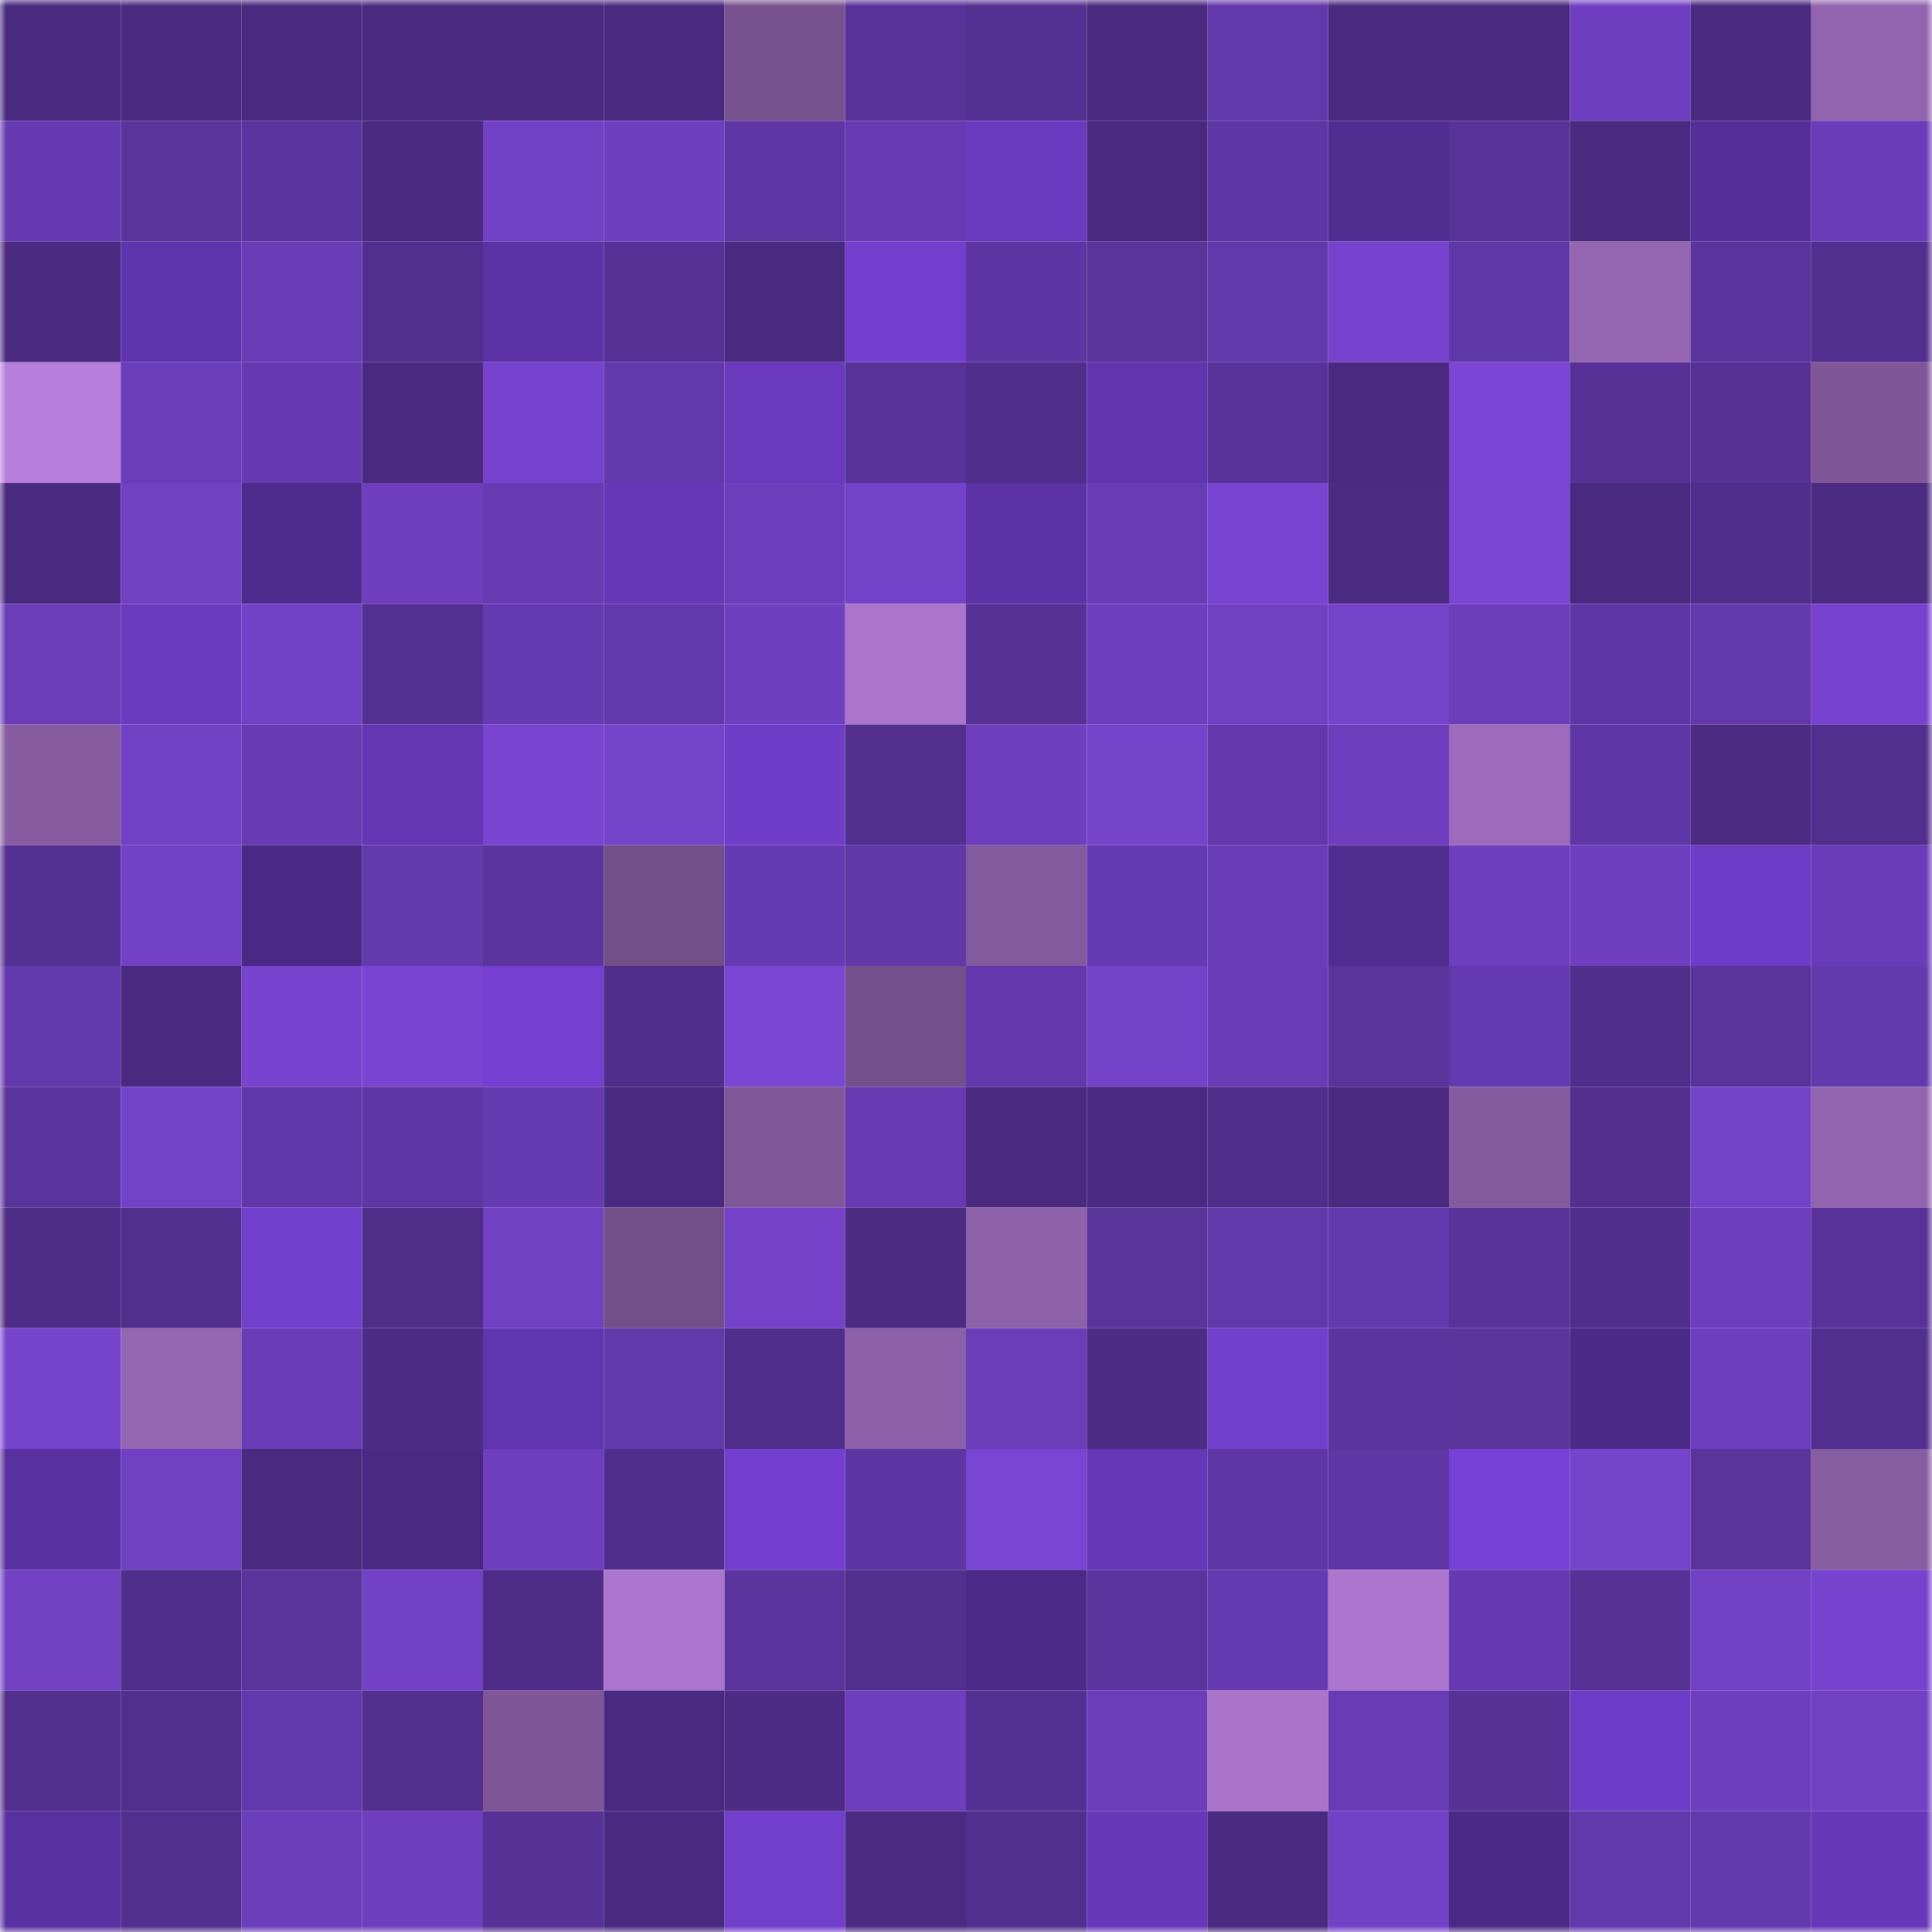 <svg viewBox="0 0 160 160" fill="none" role="img" xmlns="http://www.w3.org/2000/svg" width="240" height="240" name="farcaster%2Cmohon00"><mask id="1786308420" mask-type="alpha" maskUnits="userSpaceOnUse" x="0" y="0" width="160" height="160"><rect width="160" height="160" fill="#FFFFFF"></rect></mask><g mask="url(#1786308420)"><rect x="0" y="0" width="10" height="10" fill="#4a2a80"></rect><rect x="10" y="0" width="10" height="10" fill="#4a2a80"></rect><rect x="20" y="0" width="10" height="10" fill="#4a2a80"></rect><rect x="30" y="0" width="10" height="10" fill="#4a2a80"></rect><rect x="40" y="0" width="10" height="10" fill="#4a2a80"></rect><rect x="50" y="0" width="10" height="10" fill="#4a2a80"></rect><rect x="60" y="0" width="10" height="10" fill="#78528f"></rect><rect x="70" y="0" width="10" height="10" fill="#583298"></rect><rect x="80" y="0" width="10" height="10" fill="#553093"></rect><rect x="90" y="0" width="10" height="10" fill="#4a2a80"></rect><rect x="100" y="0" width="10" height="10" fill="#6338aa"></rect><rect x="110" y="0" width="10" height="10" fill="#4a2a80"></rect><rect x="120" y="0" width="10" height="10" fill="#4a2a80"></rect><rect x="130" y="0" width="10" height="10" fill="#703fc1"></rect><rect x="140" y="0" width="10" height="10" fill="#4a2a80"></rect><rect x="150" y="0" width="10" height="10" fill="#9264af"></rect><rect x="0" y="10" width="10" height="10" fill="#673ab2"></rect><rect x="10" y="10" width="10" height="10" fill="#5a339b"></rect><rect x="20" y="10" width="10" height="10" fill="#5c349f"></rect><rect x="30" y="10" width="10" height="10" fill="#4a2a80"></rect><rect x="40" y="10" width="10" height="10" fill="#7341c6"></rect><rect x="50" y="10" width="10" height="10" fill="#703fc1"></rect><rect x="60" y="10" width="10" height="10" fill="#5f36a4"></rect><rect x="70" y="10" width="10" height="10" fill="#683bb3"></rect><rect x="80" y="10" width="10" height="10" fill="#6b3ac0"></rect><rect x="90" y="10" width="10" height="10" fill="#4a2a80"></rect><rect x="100" y="10" width="10" height="10" fill="#6036a5"></rect><rect x="110" y="10" width="10" height="10" fill="#512c91"></rect><rect x="120" y="10" width="10" height="10" fill="#59339a"></rect><rect x="130" y="10" width="10" height="10" fill="#4a2a80"></rect><rect x="140" y="10" width="10" height="10" fill="#562e99"></rect><rect x="150" y="10" width="10" height="10" fill="#6b3cb9"></rect><rect x="0" y="20" width="10" height="10" fill="#4b2a81"></rect><rect x="10" y="20" width="10" height="10" fill="#6034ac"></rect><rect x="20" y="20" width="10" height="10" fill="#6a3cb7"></rect><rect x="30" y="20" width="10" height="10" fill="#522e8e"></rect><rect x="40" y="20" width="10" height="10" fill="#5d32a6"></rect><rect x="50" y="20" width="10" height="10" fill="#573196"></rect><rect x="60" y="20" width="10" height="10" fill="#4a2a80"></rect><rect x="70" y="20" width="10" height="10" fill="#743fcf"></rect><rect x="80" y="20" width="10" height="10" fill="#5e35a2"></rect><rect x="90" y="20" width="10" height="10" fill="#5a339b"></rect><rect x="100" y="20" width="10" height="10" fill="#6238aa"></rect><rect x="110" y="20" width="10" height="10" fill="#7743ce"></rect><rect x="120" y="20" width="10" height="10" fill="#6037a6"></rect><rect x="130" y="20" width="10" height="10" fill="#9466b1"></rect><rect x="140" y="20" width="10" height="10" fill="#5b339d"></rect><rect x="150" y="20" width="10" height="10" fill="#522e8e"></rect><rect x="0" y="30" width="10" height="10" fill="#b97fdd"></rect><rect x="10" y="30" width="10" height="10" fill="#6c3dbb"></rect><rect x="20" y="30" width="10" height="10" fill="#673ab2"></rect><rect x="30" y="30" width="10" height="10" fill="#4a2a80"></rect><rect x="40" y="30" width="10" height="10" fill="#7743ce"></rect><rect x="50" y="30" width="10" height="10" fill="#6338ab"></rect><rect x="60" y="30" width="10" height="10" fill="#6a39bd"></rect><rect x="70" y="30" width="10" height="10" fill="#583298"></rect><rect x="80" y="30" width="10" height="10" fill="#512e8c"></rect><rect x="90" y="30" width="10" height="10" fill="#6235af"></rect><rect x="100" y="30" width="10" height="10" fill="#583299"></rect><rect x="110" y="30" width="10" height="10" fill="#4a2a80"></rect><rect x="120" y="30" width="10" height="10" fill="#7b46d5"></rect><rect x="130" y="30" width="10" height="10" fill="#573196"></rect><rect x="140" y="30" width="10" height="10" fill="#573196"></rect><rect x="150" y="30" width="10" height="10" fill="#7f5798"></rect><rect x="0" y="40" width="10" height="10" fill="#4a2a80"></rect><rect x="10" y="40" width="10" height="10" fill="#7140c3"></rect><rect x="20" y="40" width="10" height="10" fill="#4f2b8d"></rect><rect x="30" y="40" width="10" height="10" fill="#703fc1"></rect><rect x="40" y="40" width="10" height="10" fill="#683bb3"></rect><rect x="50" y="40" width="10" height="10" fill="#6637b7"></rect><rect x="60" y="40" width="10" height="10" fill="#6d3ebd"></rect><rect x="70" y="40" width="10" height="10" fill="#7442c9"></rect><rect x="80" y="40" width="10" height="10" fill="#5d32a6"></rect><rect x="90" y="40" width="10" height="10" fill="#693cb6"></rect><rect x="100" y="40" width="10" height="10" fill="#7944d1"></rect><rect x="110" y="40" width="10" height="10" fill="#4c2b83"></rect><rect x="120" y="40" width="10" height="10" fill="#7c46d5"></rect><rect x="130" y="40" width="10" height="10" fill="#4a2a80"></rect><rect x="140" y="40" width="10" height="10" fill="#502d8a"></rect><rect x="150" y="40" width="10" height="10" fill="#4c2b83"></rect><rect x="0" y="50" width="10" height="10" fill="#6b3db9"></rect><rect x="10" y="50" width="10" height="10" fill="#6b3abf"></rect><rect x="20" y="50" width="10" height="10" fill="#7341c6"></rect><rect x="30" y="50" width="10" height="10" fill="#553093"></rect><rect x="40" y="50" width="10" height="10" fill="#663ab1"></rect><rect x="50" y="50" width="10" height="10" fill="#6338ab"></rect><rect x="60" y="50" width="10" height="10" fill="#6f3fbf"></rect><rect x="70" y="50" width="10" height="10" fill="#aa75cb"></rect><rect x="80" y="50" width="10" height="10" fill="#573196"></rect><rect x="90" y="50" width="10" height="10" fill="#6e3ebe"></rect><rect x="100" y="50" width="10" height="10" fill="#7140c3"></rect><rect x="110" y="50" width="10" height="10" fill="#7643cb"></rect><rect x="120" y="50" width="10" height="10" fill="#6d3dbc"></rect><rect x="130" y="50" width="10" height="10" fill="#6036a6"></rect><rect x="140" y="50" width="10" height="10" fill="#6338ac"></rect><rect x="150" y="50" width="10" height="10" fill="#7743ce"></rect><rect x="0" y="60" width="10" height="10" fill="#875ca1"></rect><rect x="10" y="60" width="10" height="10" fill="#7341c6"></rect><rect x="20" y="60" width="10" height="10" fill="#683bb4"></rect><rect x="30" y="60" width="10" height="10" fill="#6536b4"></rect><rect x="40" y="60" width="10" height="10" fill="#7844d0"></rect><rect x="50" y="60" width="10" height="10" fill="#7643cb"></rect><rect x="60" y="60" width="10" height="10" fill="#703dc8"></rect><rect x="70" y="60" width="10" height="10" fill="#522e8e"></rect><rect x="80" y="60" width="10" height="10" fill="#6f3fc0"></rect><rect x="90" y="60" width="10" height="10" fill="#7643cb"></rect><rect x="100" y="60" width="10" height="10" fill="#6438ac"></rect><rect x="110" y="60" width="10" height="10" fill="#6e3ebe"></rect><rect x="120" y="60" width="10" height="10" fill="#9c6bbb"></rect><rect x="130" y="60" width="10" height="10" fill="#6036a6"></rect><rect x="140" y="60" width="10" height="10" fill="#4c2b83"></rect><rect x="150" y="60" width="10" height="10" fill="#522e8e"></rect><rect x="0" y="70" width="10" height="10" fill="#563195"></rect><rect x="10" y="70" width="10" height="10" fill="#7341c6"></rect><rect x="20" y="70" width="10" height="10" fill="#4b2986"></rect><rect x="30" y="70" width="10" height="10" fill="#6539ae"></rect><rect x="40" y="70" width="10" height="10" fill="#5c349e"></rect><rect x="50" y="70" width="10" height="10" fill="#734f89"></rect><rect x="60" y="70" width="10" height="10" fill="#663ab0"></rect><rect x="70" y="70" width="10" height="10" fill="#6237a8"></rect><rect x="80" y="70" width="10" height="10" fill="#835a9d"></rect><rect x="90" y="70" width="10" height="10" fill="#663ab1"></rect><rect x="100" y="70" width="10" height="10" fill="#6a3cb7"></rect><rect x="110" y="70" width="10" height="10" fill="#512c91"></rect><rect x="120" y="70" width="10" height="10" fill="#6f3fbf"></rect><rect x="130" y="70" width="10" height="10" fill="#703fc1"></rect><rect x="140" y="70" width="10" height="10" fill="#6f3cc7"></rect><rect x="150" y="70" width="10" height="10" fill="#6b3cb9"></rect><rect x="0" y="80" width="10" height="10" fill="#6438ad"></rect><rect x="10" y="80" width="10" height="10" fill="#4a2a80"></rect><rect x="20" y="80" width="10" height="10" fill="#7844cf"></rect><rect x="30" y="80" width="10" height="10" fill="#7944d1"></rect><rect x="40" y="80" width="10" height="10" fill="#753fd1"></rect><rect x="50" y="80" width="10" height="10" fill="#502e8b"></rect><rect x="60" y="80" width="10" height="10" fill="#7c46d5"></rect><rect x="70" y="80" width="10" height="10" fill="#75508c"></rect><rect x="80" y="80" width="10" height="10" fill="#6438ac"></rect><rect x="90" y="80" width="10" height="10" fill="#7442c9"></rect><rect x="100" y="80" width="10" height="10" fill="#693bb6"></rect><rect x="110" y="80" width="10" height="10" fill="#5a339b"></rect><rect x="120" y="80" width="10" height="10" fill="#6539af"></rect><rect x="130" y="80" width="10" height="10" fill="#502e8b"></rect><rect x="140" y="80" width="10" height="10" fill="#5a339b"></rect><rect x="150" y="80" width="10" height="10" fill="#6539ae"></rect><rect x="0" y="90" width="10" height="10" fill="#5b339c"></rect><rect x="10" y="90" width="10" height="10" fill="#7442c9"></rect><rect x="20" y="90" width="10" height="10" fill="#6237a9"></rect><rect x="30" y="90" width="10" height="10" fill="#6036a6"></rect><rect x="40" y="90" width="10" height="10" fill="#663ab0"></rect><rect x="50" y="90" width="10" height="10" fill="#4a2a80"></rect><rect x="60" y="90" width="10" height="10" fill="#805899"></rect><rect x="70" y="90" width="10" height="10" fill="#683bb3"></rect><rect x="80" y="90" width="10" height="10" fill="#4b2b82"></rect><rect x="90" y="90" width="10" height="10" fill="#4a2884"></rect><rect x="100" y="90" width="10" height="10" fill="#502d8a"></rect><rect x="110" y="90" width="10" height="10" fill="#4a2a80"></rect><rect x="120" y="90" width="10" height="10" fill="#855b9f"></rect><rect x="130" y="90" width="10" height="10" fill="#542f90"></rect><rect x="140" y="90" width="10" height="10" fill="#7442c9"></rect><rect x="150" y="90" width="10" height="10" fill="#9264af"></rect><rect x="0" y="100" width="10" height="10" fill="#4e2c87"></rect><rect x="10" y="100" width="10" height="10" fill="#522e8e"></rect><rect x="20" y="100" width="10" height="10" fill="#723ecc"></rect><rect x="30" y="100" width="10" height="10" fill="#4f2d88"></rect><rect x="40" y="100" width="10" height="10" fill="#7140c3"></rect><rect x="50" y="100" width="10" height="10" fill="#734f89"></rect><rect x="60" y="100" width="10" height="10" fill="#7441c8"></rect><rect x="70" y="100" width="10" height="10" fill="#4c2b83"></rect><rect x="80" y="100" width="10" height="10" fill="#8e62aa"></rect><rect x="90" y="100" width="10" height="10" fill="#5a339b"></rect><rect x="100" y="100" width="10" height="10" fill="#6238aa"></rect><rect x="110" y="100" width="10" height="10" fill="#6539ae"></rect><rect x="120" y="100" width="10" height="10" fill="#59339a"></rect><rect x="130" y="100" width="10" height="10" fill="#502e8b"></rect><rect x="140" y="100" width="10" height="10" fill="#6e3ebe"></rect><rect x="150" y="100" width="10" height="10" fill="#583298"></rect><rect x="0" y="110" width="10" height="10" fill="#7744ce"></rect><rect x="10" y="110" width="10" height="10" fill="#9466b1"></rect><rect x="20" y="110" width="10" height="10" fill="#6a3cb7"></rect><rect x="30" y="110" width="10" height="10" fill="#4d2c86"></rect><rect x="40" y="110" width="10" height="10" fill="#6235b0"></rect><rect x="50" y="110" width="10" height="10" fill="#6338ab"></rect><rect x="60" y="110" width="10" height="10" fill="#512e8c"></rect><rect x="70" y="110" width="10" height="10" fill="#8d61a9"></rect><rect x="80" y="110" width="10" height="10" fill="#6b3db9"></rect><rect x="90" y="110" width="10" height="10" fill="#4d2c86"></rect><rect x="100" y="110" width="10" height="10" fill="#723ecc"></rect><rect x="110" y="110" width="10" height="10" fill="#5b349e"></rect><rect x="120" y="110" width="10" height="10" fill="#5a339b"></rect><rect x="130" y="110" width="10" height="10" fill="#4b2986"></rect><rect x="140" y="110" width="10" height="10" fill="#6d3ebd"></rect><rect x="150" y="110" width="10" height="10" fill="#522e8e"></rect><rect x="0" y="120" width="10" height="10" fill="#59309f"></rect><rect x="10" y="120" width="10" height="10" fill="#7140c3"></rect><rect x="20" y="120" width="10" height="10" fill="#4a2a80"></rect><rect x="30" y="120" width="10" height="10" fill="#4a2884"></rect><rect x="40" y="120" width="10" height="10" fill="#6f3fbf"></rect><rect x="50" y="120" width="10" height="10" fill="#502e8b"></rect><rect x="60" y="120" width="10" height="10" fill="#743fd1"></rect><rect x="70" y="120" width="10" height="10" fill="#5e35a3"></rect><rect x="80" y="120" width="10" height="10" fill="#7a45d3"></rect><rect x="90" y="120" width="10" height="10" fill="#6637b7"></rect><rect x="100" y="120" width="10" height="10" fill="#6036a6"></rect><rect x="110" y="120" width="10" height="10" fill="#6036a6"></rect><rect x="120" y="120" width="10" height="10" fill="#7741d6"></rect><rect x="130" y="120" width="10" height="10" fill="#7643cb"></rect><rect x="140" y="120" width="10" height="10" fill="#5a339b"></rect><rect x="150" y="120" width="10" height="10" fill="#885ea3"></rect><rect x="0" y="130" width="10" height="10" fill="#7140c3"></rect><rect x="10" y="130" width="10" height="10" fill="#502e8b"></rect><rect x="20" y="130" width="10" height="10" fill="#5a339b"></rect><rect x="30" y="130" width="10" height="10" fill="#7341c6"></rect><rect x="40" y="130" width="10" height="10" fill="#4e2c87"></rect><rect x="50" y="130" width="10" height="10" fill="#ac76ce"></rect><rect x="60" y="130" width="10" height="10" fill="#5b349d"></rect><rect x="70" y="130" width="10" height="10" fill="#522e8e"></rect><rect x="80" y="130" width="10" height="10" fill="#4d2989"></rect><rect x="90" y="130" width="10" height="10" fill="#5b349e"></rect><rect x="100" y="130" width="10" height="10" fill="#663ab0"></rect><rect x="110" y="130" width="10" height="10" fill="#ac76ce"></rect><rect x="120" y="130" width="10" height="10" fill="#673ab2"></rect><rect x="130" y="130" width="10" height="10" fill="#573196"></rect><rect x="140" y="130" width="10" height="10" fill="#7240c4"></rect><rect x="150" y="130" width="10" height="10" fill="#7743ce"></rect><rect x="0" y="140" width="10" height="10" fill="#522e8e"></rect><rect x="10" y="140" width="10" height="10" fill="#522e8e"></rect><rect x="20" y="140" width="10" height="10" fill="#6438ad"></rect><rect x="30" y="140" width="10" height="10" fill="#522e8e"></rect><rect x="40" y="140" width="10" height="10" fill="#7f5798"></rect><rect x="50" y="140" width="10" height="10" fill="#4a2a80"></rect><rect x="60" y="140" width="10" height="10" fill="#4d2b84"></rect><rect x="70" y="140" width="10" height="10" fill="#6e3ebe"></rect><rect x="80" y="140" width="10" height="10" fill="#553093"></rect><rect x="90" y="140" width="10" height="10" fill="#6c3dbb"></rect><rect x="100" y="140" width="10" height="10" fill="#a974ca"></rect><rect x="110" y="140" width="10" height="10" fill="#693cb6"></rect><rect x="120" y="140" width="10" height="10" fill="#573196"></rect><rect x="130" y="140" width="10" height="10" fill="#6f3cc7"></rect><rect x="140" y="140" width="10" height="10" fill="#6e3ebe"></rect><rect x="150" y="140" width="10" height="10" fill="#7140c3"></rect><rect x="0" y="150" width="10" height="10" fill="#5a31a1"></rect><rect x="10" y="150" width="10" height="10" fill="#522e8e"></rect><rect x="20" y="150" width="10" height="10" fill="#6d3ebc"></rect><rect x="30" y="150" width="10" height="10" fill="#6e3ebe"></rect><rect x="40" y="150" width="10" height="10" fill="#573196"></rect><rect x="50" y="150" width="10" height="10" fill="#4a2a80"></rect><rect x="60" y="150" width="10" height="10" fill="#723ecc"></rect><rect x="70" y="150" width="10" height="10" fill="#4c2b83"></rect><rect x="80" y="150" width="10" height="10" fill="#522f8e"></rect><rect x="90" y="150" width="10" height="10" fill="#6838ba"></rect><rect x="100" y="150" width="10" height="10" fill="#4b2a81"></rect><rect x="110" y="150" width="10" height="10" fill="#7341c6"></rect><rect x="120" y="150" width="10" height="10" fill="#4c2987"></rect><rect x="130" y="150" width="10" height="10" fill="#6338ab"></rect><rect x="140" y="150" width="10" height="10" fill="#6439ae"></rect><rect x="150" y="150" width="10" height="10" fill="#6838ba"></rect></g></svg>